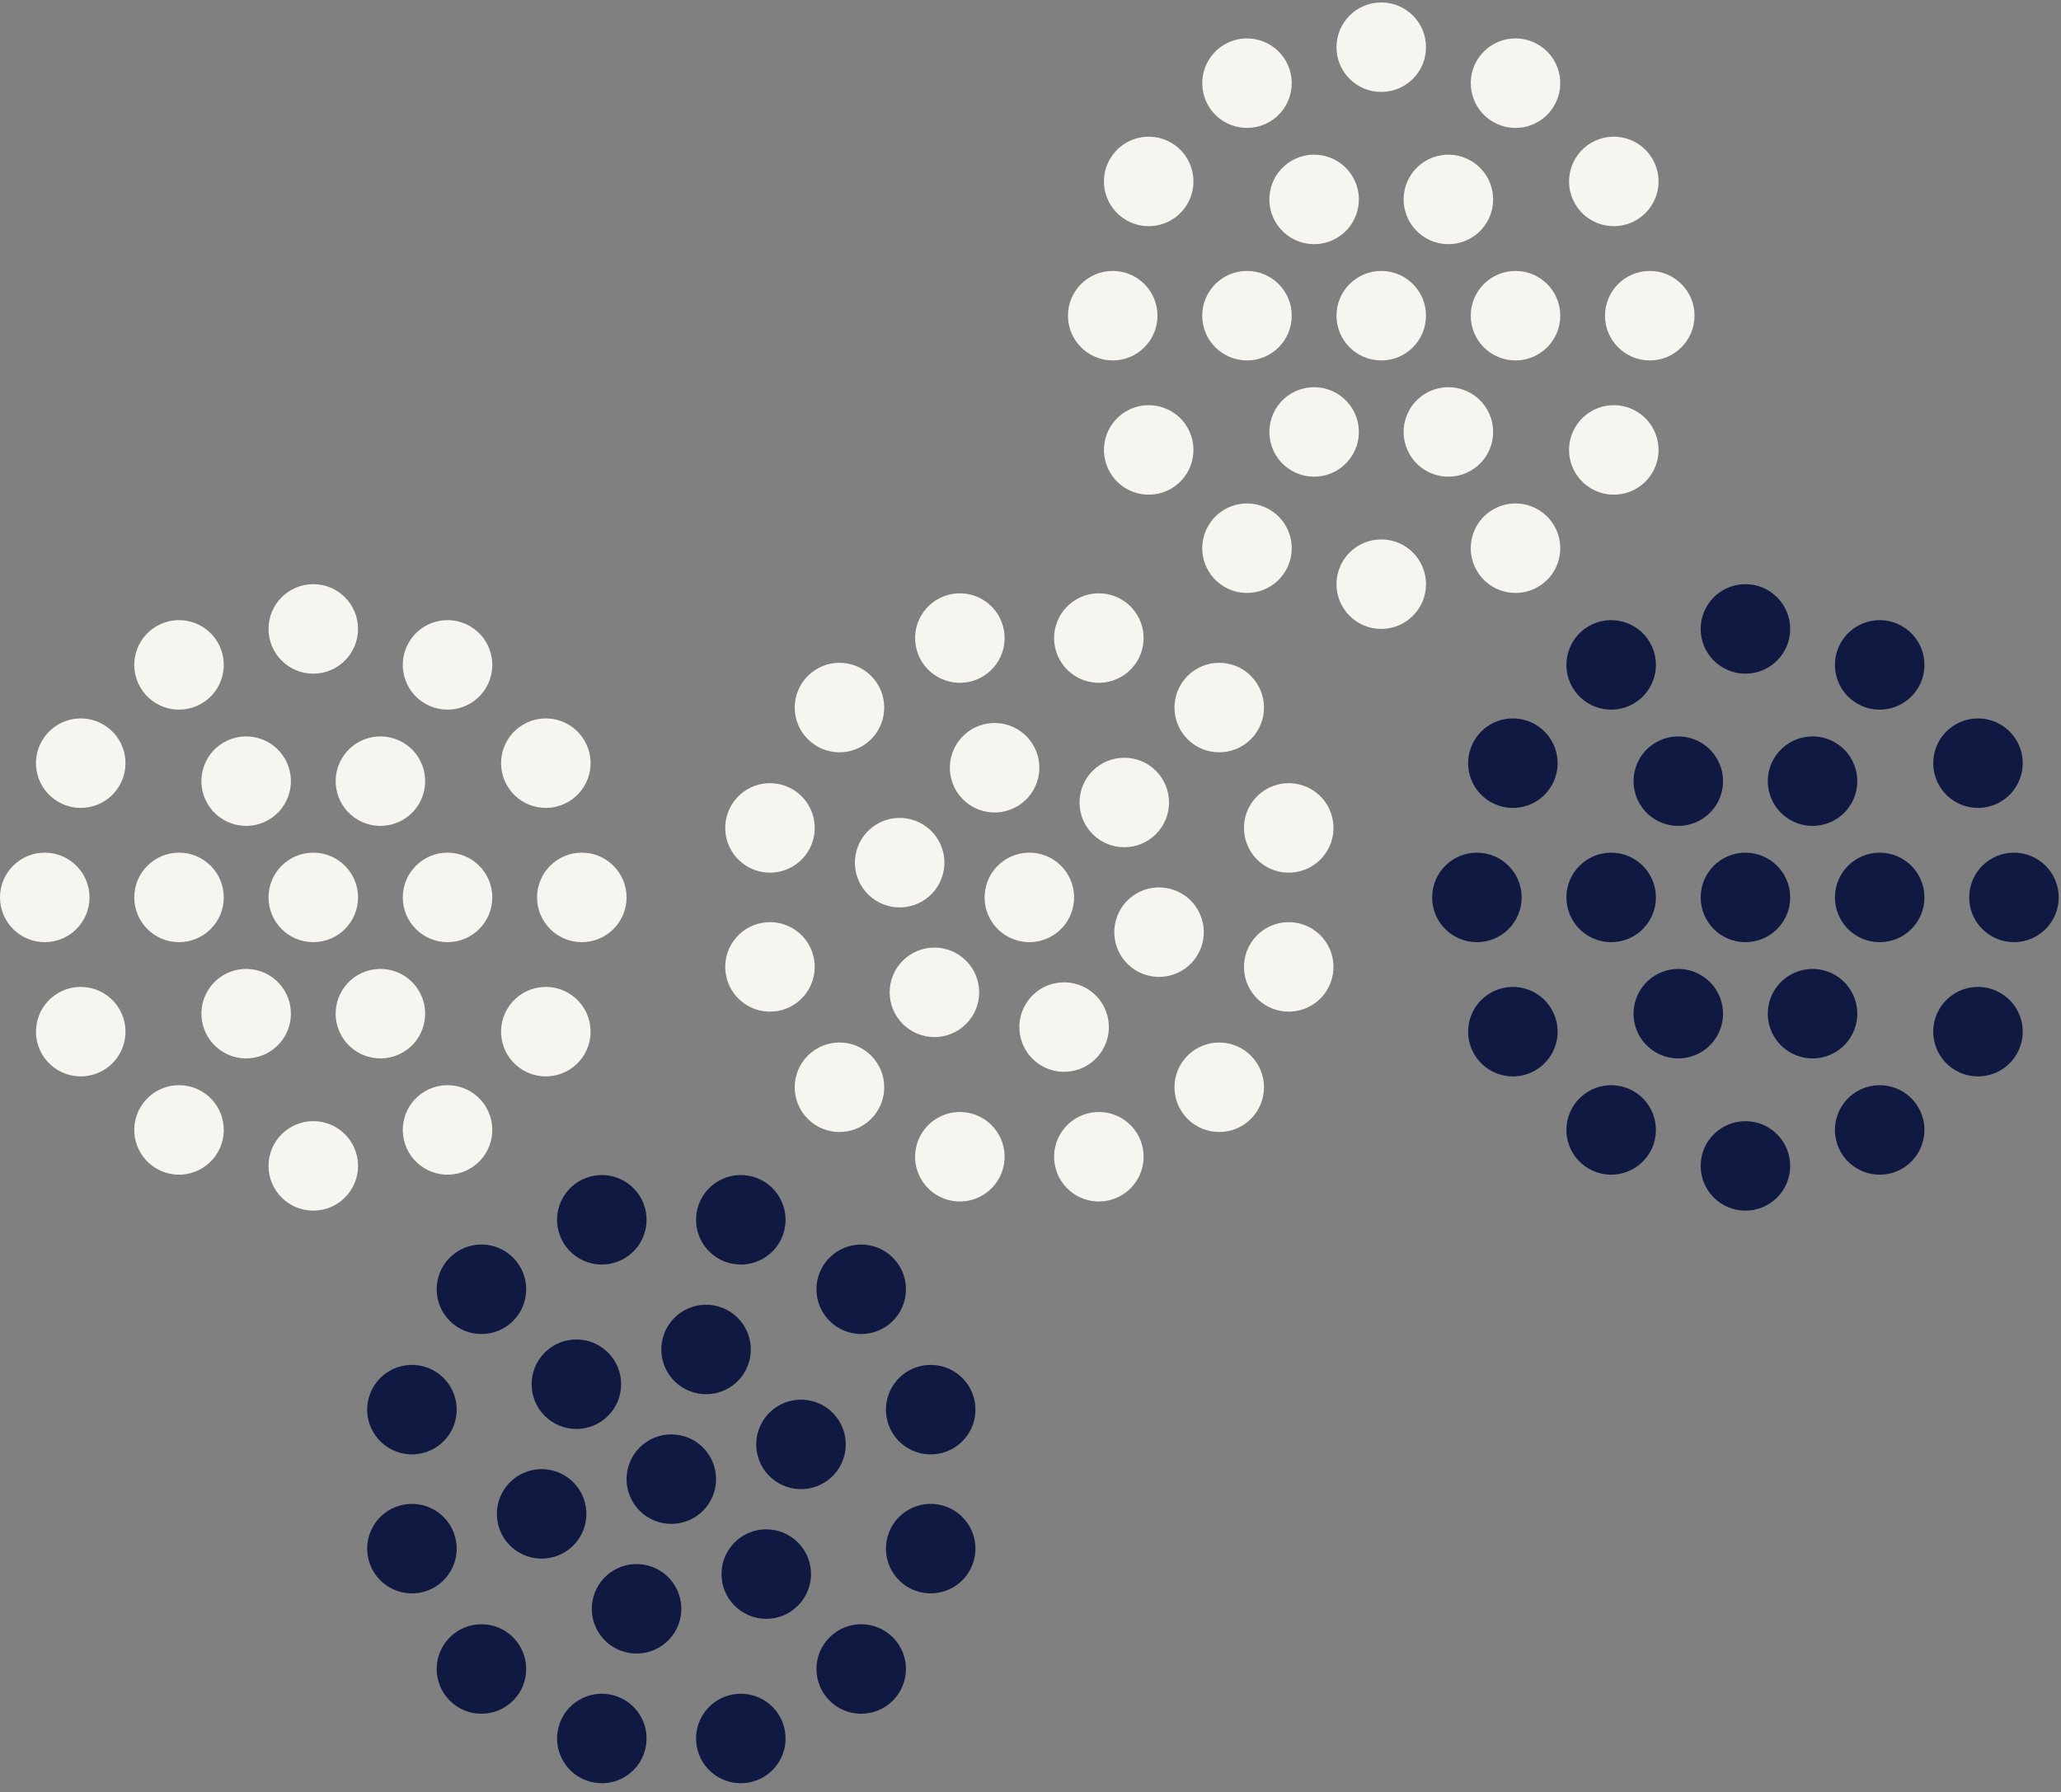 <svg id="e2wb95t9nbvo1" xmlns="http://www.w3.org/2000/svg" xmlns:xlink="http://www.w3.org/1999/xlink" viewBox="0 0 599 521" shape-rendering="geometricPrecision" text-rendering="geometricPrecision"><rect x="0" y="0" width="599" height="521" fill="#808080" stroke="none"/><style><![CDATA[#e2wb95t9nbvo4_tr {animation: e2wb95t9nbvo4_tr__tr 10000ms linear infinite normal forwards}@keyframes e2wb95t9nbvo4_tr__tr { 0% {transform: translate(1419.051px,865.854px) rotate(0deg)} 100% {transform: translate(1419.051px,865.854px) rotate(180deg)} }#e2wb95t9nbvo5_tr {animation: e2wb95t9nbvo5_tr__tr 10000ms linear infinite normal forwards}@keyframes e2wb95t9nbvo5_tr__tr { 0% {transform: translate(1523.109px,1034.949px) rotate(405deg)} 100% {transform: translate(1523.109px,1034.949px) rotate(135deg)} }#e2wb95t9nbvo6_tr {animation: e2wb95t9nbvo6_tr__tr 10000ms linear infinite normal forwards}@keyframes e2wb95t9nbvo6_tr__tr { 0% {transform: translate(1729.44px,696.76px) rotate(0deg)} 100% {transform: translate(1729.44px,696.76px) rotate(120deg)} }#e2wb95t9nbvo7_tr {animation: e2wb95t9nbvo7_tr__tr 10000ms linear infinite normal forwards}@keyframes e2wb95t9nbvo7_tr__tr { 0% {transform: translate(1627.167px,865.854px) rotate(375deg)} 100% {transform: translate(1627.167px,865.854px) rotate(225deg)} }#e2wb95t9nbvo8_tr {animation: e2wb95t9nbvo8_tr__tr 10000ms linear infinite normal forwards}@keyframes e2wb95t9nbvo8_tr__tr { 0% {transform: translate(1835.283px,865.857px) rotate(0deg)} 100% {transform: translate(1835.283px,865.857px) rotate(180deg)} }]]></style><g id="e2wb95t9nbvo2"><g id="e2wb95t9nbvo3" transform="matrix(1 0 0 1 -1328 -605)"><g id="e2wb95t9nbvo4_tr" transform="translate(1419.051,865.854) rotate(0)"><path id="e2wb95t9nbvo4" d="M91.051,247.138C98.235,247.138,104.058,252.961,104.058,260.145C104.058,267.329,98.235,273.152,91.051,273.152C83.867,273.152,78.044,267.329,78.044,260.145C78.044,252.961,83.867,247.138,91.051,247.138ZM52.03,247.138C59.213,247.138,65.037,252.961,65.037,260.145C65.037,267.329,59.213,273.152,52.03,273.152C44.846,273.152,39.022,267.329,39.022,260.145C39.022,252.961,44.846,247.138,52.03,247.138ZM91.051,325.181C98.235,325.181,104.058,331.005,104.058,338.188C104.058,345.372,98.235,351.195,91.051,351.195C83.867,351.195,78.044,345.372,78.044,338.188C78.044,331.005,83.867,325.181,91.051,325.181ZM40.765,321.229C44.357,315.008,52.312,312.876,58.533,316.468C64.754,320.06,66.886,328.015,63.294,334.236C59.702,340.457,51.747,342.589,45.526,338.997C39.304,335.405,37.173,327.45,40.765,321.229ZM123.569,316.468C129.79,312.876,137.745,315.008,141.337,321.229C144.929,327.45,142.798,335.405,136.576,338.997C130.355,342.589,122.4,340.457,118.808,334.236C115.216,328.015,117.348,320.06,123.569,316.468ZM16.96,287.902C23.181,284.31,31.136,286.442,34.728,292.663C38.32,298.884,36.188,306.839,29.967,310.431C23.746,314.023,15.791,311.892,12.199,305.67C8.607,299.449,10.739,291.494,16.96,287.902ZM147.374,292.663C150.966,286.442,158.921,284.31,165.142,287.902C171.364,291.494,173.495,299.449,169.903,305.67C166.311,311.892,158.356,314.023,152.135,310.431C145.914,306.839,143.782,298.884,147.374,292.663ZM60.276,287.435C63.868,281.214,71.823,279.082,78.044,282.674C84.265,286.266,86.397,294.221,82.805,300.442C79.213,306.663,71.258,308.795,65.037,305.203C58.816,301.611,56.684,293.656,60.276,287.435ZM104.058,282.674C110.279,279.082,118.234,281.214,121.826,287.435C125.418,293.656,123.287,301.611,117.065,305.203C110.844,308.795,102.889,306.663,99.297,300.442C95.705,294.221,97.837,286.266,104.058,282.674ZM13.008,247.138C20.191,247.138,26.015,252.961,26.015,260.145C26.015,267.329,20.191,273.152,13.008,273.152C5.824,273.152,0,267.329,0,260.145C0,252.961,5.824,247.138,13.008,247.138ZM130.073,247.138C137.257,247.138,143.08,252.961,143.08,260.145C143.08,267.329,137.257,273.152,130.073,273.152C122.889,273.152,117.065,267.329,117.065,260.145C117.065,252.961,122.889,247.138,130.073,247.138ZM169.095,247.138C176.279,247.138,182.102,252.961,182.102,260.145C182.102,267.329,176.279,273.152,169.095,273.152C161.911,273.152,156.088,267.329,156.088,260.145C156.088,252.961,161.911,247.138,169.095,247.138ZM99.298,219.848C102.89,213.627,110.845,211.495,117.066,215.087C123.287,218.679,125.419,226.634,121.827,232.855C118.235,239.077,110.28,241.208,104.059,237.616C97.838,234.024,95.706,226.069,99.298,219.848ZM65.037,215.087C71.258,211.495,79.213,213.627,82.805,219.848C86.397,226.069,84.266,234.024,78.044,237.616C71.823,241.208,63.868,239.077,60.276,232.855C56.684,226.634,58.816,218.679,65.037,215.087ZM152.136,209.859C158.357,206.267,166.311,208.399,169.904,214.62C173.495,220.841,171.363,228.796,165.143,232.388C158.922,235.98,150.966,233.849,147.375,227.627C143.782,221.406,145.913,213.451,152.136,209.859ZM12.199,214.62C15.791,208.399,23.746,206.267,29.967,209.859C36.189,213.451,38.32,221.406,34.728,227.627C31.136,233.849,23.181,235.98,16.96,232.388C10.739,228.796,8.607,220.841,12.199,214.62ZM118.808,186.054C122.4,179.833,130.356,177.701,136.577,181.293C142.798,184.885,144.929,192.84,141.338,199.061C137.745,205.283,129.791,207.414,123.57,203.822C117.347,200.23,115.216,192.275,118.808,186.054ZM45.526,181.293C51.747,177.701,59.702,179.833,63.294,186.054C66.886,192.275,64.754,200.23,58.533,203.822C52.312,207.414,44.357,205.283,40.765,199.061C37.173,192.84,39.305,184.885,45.526,181.293ZM91.051,169.094C98.235,169.094,104.058,174.917,104.058,182.101C104.058,189.285,98.235,195.109,91.051,195.109C83.867,195.109,78.044,189.285,78.044,182.101C78.044,174.917,83.867,169.094,91.051,169.094Z" transform="translate(-91.051,-260.145)" fill="rgb(247,245,240)" fill-rule="evenodd" stroke="none" stroke-width="1"/></g><g id="e2wb95t9nbvo5_tr" transform="translate(1523.109,1034.949) rotate(405)"><path id="e2wb95t9nbvo5" d="M144.823,490.323C148.415,484.102,156.37,481.97,162.591,485.562C168.812,489.154,170.944,497.109,167.352,503.33C163.76,509.552,155.805,511.683,149.584,508.091C143.363,504.499,141.231,496.544,144.823,490.323ZM227.627,485.562C233.848,481.97,241.803,484.102,245.395,490.323C248.987,496.544,246.855,504.499,240.634,508.091C234.413,511.683,226.458,509.552,222.866,503.33C219.274,497.109,221.406,489.154,227.627,485.562ZM121.018,456.996C127.239,453.404,135.194,455.536,138.786,461.757C142.378,467.978,140.246,475.933,134.025,479.525C127.804,483.117,119.849,480.986,116.257,474.764C112.665,468.543,114.796,460.588,121.018,456.996ZM195.109,416.232C202.292,416.232,208.116,422.055,208.116,429.239C208.116,436.423,202.292,442.246,195.109,442.246C187.925,442.246,182.101,436.423,182.101,429.239C182.101,422.055,187.925,416.232,195.109,416.232ZM156.088,416.232C163.271,416.232,169.095,422.055,169.095,429.239C169.095,436.423,163.271,442.246,156.088,442.246C148.904,442.246,143.08,436.423,143.08,429.239C143.08,422.055,148.904,416.232,156.088,416.232ZM117.066,416.232C124.249,416.232,130.073,422.055,130.073,429.239C130.073,436.423,124.249,442.246,117.066,442.246C109.882,442.246,104.058,436.423,104.058,429.239C104.058,422.055,109.882,416.232,117.066,416.232ZM234.131,416.232C241.315,416.232,247.138,422.055,247.138,429.239C247.138,436.423,241.315,442.246,234.131,442.246C226.947,442.246,221.124,436.423,221.124,429.239C221.124,422.055,226.947,416.232,234.131,416.232ZM273.153,416.232C280.336,416.232,286.16,422.055,286.16,429.239C286.16,436.423,280.336,442.246,273.153,442.246C265.969,442.246,260.145,436.423,260.145,429.239C260.145,422.055,265.969,416.232,273.153,416.232ZM256.193,378.953C262.414,375.361,270.369,377.493,273.961,383.714C277.553,389.935,275.421,397.89,269.2,401.482C262.979,405.074,255.024,402.943,251.432,396.721C247.84,390.5,249.971,382.545,256.193,378.953ZM222.867,355.148C226.458,348.927,234.413,346.795,240.635,350.387C246.856,353.979,248.988,361.934,245.395,368.155C241.804,374.376,233.849,376.508,227.627,372.916C221.406,369.324,219.274,361.369,222.867,355.148ZM149.584,350.387C155.805,346.795,163.76,348.927,167.352,355.148C170.944,361.369,168.813,369.324,162.591,372.916C156.37,376.508,148.415,374.376,144.823,368.155C141.231,361.934,143.363,353.979,149.584,350.387ZM195.109,494.275C202.293,494.275,208.116,500.099,208.116,507.282C208.116,514.466,202.293,520.29,195.109,520.29C187.925,520.29,182.102,514.466,182.102,507.282C182.102,500.099,187.925,494.275,195.109,494.275ZM251.432,461.757C255.024,455.536,262.979,453.404,269.2,456.996C275.421,460.588,277.553,468.543,273.961,474.764C270.369,480.986,262.414,483.117,256.193,479.525C249.972,475.933,247.84,467.978,251.432,461.757ZM164.334,456.529C167.926,450.308,175.881,448.176,182.102,451.768C188.323,455.36,190.455,463.315,186.863,469.536C183.271,475.758,175.316,477.889,169.095,474.297C162.873,470.705,160.742,462.75,164.334,456.529ZM208.116,451.768C214.337,448.176,222.292,450.308,225.884,456.529C229.476,462.75,227.345,470.705,221.123,474.297C214.902,477.889,206.947,475.758,203.355,469.536C199.763,463.315,201.895,455.36,208.116,451.768ZM203.356,388.942C206.948,382.721,214.903,380.589,221.124,384.181C227.345,387.773,229.477,395.728,225.885,401.949C222.293,408.171,214.338,410.302,208.117,406.71C201.895,403.118,199.764,395.163,203.356,388.942ZM169.095,384.181C175.316,380.589,183.271,382.721,186.863,388.942C190.455,395.163,188.324,403.118,182.102,406.71C175.881,410.302,167.926,408.171,164.334,401.949C160.742,395.728,162.874,387.773,169.095,384.181ZM116.257,383.714C119.849,377.493,127.804,375.361,134.025,378.953C140.247,382.545,142.378,390.5,138.786,396.721C135.194,402.943,127.239,405.074,121.018,401.482C114.797,397.89,112.665,389.935,116.257,383.714ZM195.109,338.188C202.293,338.188,208.116,344.012,208.116,351.195C208.116,358.38,202.293,364.202,195.109,364.202C187.925,364.202,182.102,358.38,182.102,351.195C182.102,344.012,187.925,338.188,195.109,338.188Z" transform="translate(-195.109,-429.239)" fill="rgb(15,25,65)" fill-rule="evenodd" stroke="none" stroke-width="1"/></g><g id="e2wb95t9nbvo6_tr" transform="translate(1729.44,696.76) rotate(0)"><path id="e2wb95t9nbvo6" d="M403.225,156.087C410.409,156.087,416.232,161.911,416.232,169.094C416.232,176.278,410.409,182.101,403.225,182.101C396.041,182.101,390.218,176.278,390.218,169.094C390.218,161.911,396.041,156.087,403.225,156.087ZM352.939,152.135C356.531,145.914,364.486,143.782,370.707,147.374C376.928,150.966,379.06,158.921,375.468,165.142C371.876,171.364,363.921,173.495,357.7,169.903C351.478,166.311,349.347,158.356,352.939,152.135ZM435.743,147.374C441.964,143.782,449.919,145.914,453.511,152.135C457.103,158.356,454.972,166.311,448.75,169.903C442.529,173.495,434.574,171.364,430.982,165.142C427.39,158.921,429.522,150.966,435.743,147.374ZM329.134,118.808C335.355,115.216,343.31,117.348,346.902,123.569C350.494,129.79,348.362,137.745,342.141,141.337C335.92,144.929,327.965,142.798,324.373,136.576C320.781,130.355,322.912,122.4,329.134,118.808ZM459.548,123.569C463.14,117.348,471.095,115.216,477.316,118.808C483.537,122.4,485.669,130.355,482.077,136.576C478.485,142.798,470.53,144.929,464.309,141.337C458.088,137.745,455.956,129.79,459.548,123.569ZM372.45,118.341C376.042,112.12,383.997,109.988,390.218,113.58C396.439,117.172,398.571,125.127,394.979,131.348C391.387,137.569,383.432,139.701,377.211,136.109C370.99,132.517,368.858,124.562,372.45,118.341ZM416.232,113.58C422.453,109.988,430.408,112.12,434,118.341C437.592,124.562,435.46,132.517,429.239,136.109C423.018,139.701,415.063,137.569,411.471,131.348C407.879,125.127,410.011,117.172,416.232,113.58ZM403.225,78.044C410.408,78.044,416.232,83.867,416.232,91.051C416.232,98.235,410.408,104.058,403.225,104.058C396.041,104.058,390.217,98.235,390.217,91.051C390.217,83.867,396.041,78.044,403.225,78.044ZM364.204,78.044C371.387,78.044,377.211,83.867,377.211,91.051C377.211,98.235,371.387,104.058,364.204,104.058C357.02,104.058,351.196,98.235,351.196,91.051C351.196,83.867,357.02,78.044,364.204,78.044ZM325.182,78.044C332.366,78.044,338.189,83.867,338.189,91.051C338.189,98.235,332.366,104.058,325.182,104.058C317.998,104.058,312.175,98.235,312.175,91.051C312.175,83.867,317.998,78.044,325.182,78.044ZM442.247,78.044C449.43,78.044,455.254,83.867,455.254,91.051C455.254,98.235,449.43,104.058,442.247,104.058C435.063,104.058,429.239,98.235,429.239,91.051C429.239,83.867,435.063,78.044,442.247,78.044ZM481.269,78.044C488.452,78.044,494.276,83.867,494.276,91.051C494.276,98.235,488.452,104.058,481.269,104.058C474.085,104.058,468.261,98.235,468.261,91.051C468.261,83.867,474.085,78.044,481.269,78.044ZM411.472,50.753C415.064,44.532,423.019,42.4,429.24,45.992C435.461,49.584,437.593,57.539,434.001,63.76C430.409,69.981,422.454,72.113,416.233,68.521C410.012,64.929,407.88,56.974,411.472,50.753ZM377.211,45.992C383.432,42.4,391.387,44.532,394.979,50.753C398.571,56.974,396.44,64.929,390.218,68.521C383.997,72.113,376.042,69.981,372.45,63.76C368.858,57.539,370.99,49.584,377.211,45.992ZM464.309,40.764C470.53,37.172,478.485,39.304,482.077,45.525C485.669,51.746,483.537,59.701,477.316,63.293C471.095,66.885,463.14,64.754,459.548,58.532C455.956,52.311,458.087,44.356,464.309,40.764ZM324.373,45.525C327.965,39.304,335.92,37.172,342.141,40.764C348.363,44.356,350.494,52.311,346.902,58.532C343.31,64.754,335.355,66.885,329.134,63.293C322.913,59.701,320.781,51.746,324.373,45.525ZM430.983,16.96C434.575,10.739,442.529,8.607,448.75,12.199C454.971,15.791,457.103,23.746,453.512,29.967C449.92,36.188,441.964,38.32,435.743,34.728C429.522,31.136,427.39,23.181,430.983,16.96ZM357.7,12.199C363.921,8.607,371.876,10.739,375.468,16.96C379.06,23.181,376.929,31.136,370.707,34.728C364.486,38.32,356.531,36.188,352.939,29.967C349.347,23.746,351.479,15.791,357.7,12.199ZM403.225,0C410.409,0,416.232,5.824,416.232,13.007C416.232,20.191,410.409,26.015,403.225,26.015C396.041,26.015,390.218,20.191,390.218,13.007C390.218,5.824,396.041,0,403.225,0Z" transform="translate(-403.225,-91.05)" fill="rgb(247,245,240)" fill-rule="evenodd" stroke="none" stroke-width="1"/></g><g id="e2wb95t9nbvo7_tr" transform="translate(1627.167,865.854) rotate(375)"><path id="e2wb95t9nbvo7" d="M299.167,325.181C306.351,325.181,312.174,331.005,312.174,338.188C312.174,345.372,306.351,351.195,299.167,351.195C291.983,351.195,286.16,345.372,286.16,338.188C286.16,331.005,291.983,325.181,299.167,325.181ZM248.881,321.229C252.473,315.008,260.428,312.876,266.649,316.468C272.87,320.06,275.002,328.015,271.41,334.236C267.818,340.457,259.863,342.589,253.642,338.997C247.42,335.405,245.289,327.45,248.881,321.229ZM331.685,316.468C337.906,312.876,345.861,315.008,349.453,321.229C353.045,327.45,350.913,335.405,344.692,338.997C338.471,342.589,330.516,340.457,326.924,334.236C323.332,328.015,325.464,320.06,331.685,316.468ZM225.076,287.902C231.297,284.31,239.252,286.442,242.844,292.663C246.436,298.884,244.304,306.839,238.083,310.431C231.862,314.023,223.907,311.892,220.315,305.67C216.723,299.449,218.854,291.494,225.076,287.902ZM355.49,292.663C359.082,286.442,367.037,284.31,373.258,287.902C379.48,291.494,381.611,299.449,378.019,305.67C374.427,311.892,366.472,314.023,360.251,310.431C354.03,306.839,351.898,298.884,355.49,292.663ZM268.392,287.435C271.984,281.214,279.939,279.082,286.16,282.674C292.381,286.266,294.513,294.221,290.921,300.442C287.329,306.663,279.374,308.795,273.153,305.203C266.931,301.611,264.8,293.656,268.392,287.435ZM312.174,282.674C318.395,279.082,326.35,281.214,329.942,287.435C333.534,293.656,331.403,301.611,325.181,305.203C318.96,308.795,311.005,306.663,307.413,300.442C303.821,294.221,305.953,286.266,312.174,282.674ZM299.167,247.138C306.35,247.138,312.174,252.961,312.174,260.145C312.174,267.329,306.35,273.152,299.167,273.152C291.983,273.152,286.16,267.329,286.16,260.145C286.16,252.961,291.983,247.138,299.167,247.138ZM260.146,247.138C267.329,247.138,273.153,252.961,273.153,260.145C273.153,267.329,267.329,273.152,260.146,273.152C252.962,273.152,247.138,267.329,247.138,260.145C247.138,252.961,252.962,247.138,260.146,247.138ZM221.124,247.138C228.307,247.138,234.131,252.961,234.131,260.145C234.131,267.329,228.307,273.152,221.124,273.152C213.94,273.152,208.116,267.329,208.116,260.145C208.116,252.961,213.94,247.138,221.124,247.138ZM338.189,247.138C345.372,247.138,351.196,252.961,351.196,260.145C351.196,267.329,345.372,273.152,338.189,273.152C331.005,273.152,325.181,267.329,325.181,260.145C325.181,252.961,331.005,247.138,338.189,247.138ZM377.211,247.138C384.395,247.138,390.218,252.961,390.218,260.145C390.218,267.329,384.395,273.152,377.211,273.152C370.027,273.152,364.204,267.329,364.204,260.145C364.204,252.961,370.027,247.138,377.211,247.138ZM307.414,219.848C311.006,213.627,318.961,211.495,325.182,215.087C331.403,218.679,333.535,226.634,329.943,232.855C326.351,239.077,318.396,241.208,312.175,237.616C305.953,234.024,303.822,226.069,307.414,219.848ZM273.153,215.087C279.374,211.495,287.329,213.627,290.921,219.848C294.513,226.069,292.381,234.024,286.16,237.616C279.939,241.208,271.984,239.077,268.392,232.855C264.8,226.634,266.932,218.679,273.153,215.087ZM360.251,209.859C366.472,206.267,374.427,208.399,378.019,214.62C381.611,220.841,379.479,228.796,373.258,232.388C367.037,235.98,359.082,233.849,355.49,227.627C351.898,221.406,354.029,213.451,360.251,209.859ZM220.315,214.62C223.907,208.399,231.862,206.267,238.083,209.859C244.305,213.451,246.436,221.406,242.844,227.627C239.252,233.849,231.297,235.98,225.076,232.388C218.855,228.796,216.723,220.841,220.315,214.62ZM326.925,186.054C330.517,179.833,338.471,177.701,344.692,181.293C350.913,184.885,353.046,192.84,349.454,199.061C345.861,205.283,337.906,207.414,331.685,203.822C325.464,200.23,323.332,192.275,326.925,186.054ZM253.642,181.293C259.863,177.701,267.818,179.833,271.41,186.054C275.002,192.275,272.871,200.23,266.649,203.822C260.428,207.414,252.473,205.283,248.881,199.061C245.289,192.84,247.421,184.885,253.642,181.293ZM299.167,169.094C306.351,169.094,312.174,174.917,312.174,182.101C312.174,189.285,306.351,195.109,299.167,195.109C291.983,195.109,286.16,189.285,286.16,182.101C286.16,174.917,291.983,169.094,299.167,169.094Z" transform="translate(-299.167,-260.145)" fill="rgb(247,245,240)" fill-rule="evenodd" stroke="none" stroke-width="1"/></g><g id="e2wb95t9nbvo8_tr" transform="translate(1835.283,865.857) rotate(0)"><path id="e2wb95t9nbvo8" d="M507.283,325.183C514.467,325.183,520.29,331.007,520.29,338.19C520.29,345.374,514.467,351.198,507.283,351.198C500.099,351.198,494.276,345.374,494.276,338.19C494.276,331.007,500.099,325.183,507.283,325.183ZM557.569,321.231C561.161,327.452,559.03,335.407,552.808,338.999C546.587,342.591,538.632,340.46,535.04,334.238C531.448,328.017,533.58,320.062,539.801,316.47C546.022,312.878,553.978,315.01,557.569,321.231ZM474.765,316.47C480.986,320.062,483.118,328.017,479.526,334.238C475.934,340.46,467.979,342.591,461.758,338.999C455.536,335.407,453.405,327.452,456.997,321.231C460.589,315.01,468.544,312.878,474.765,316.47ZM581.374,287.904C587.596,291.496,589.727,299.451,586.135,305.672C582.543,311.894,574.588,314.025,568.367,310.433C562.146,306.841,560.014,298.886,563.606,292.665C567.198,286.444,575.153,284.312,581.374,287.904ZM450.96,292.665C454.552,298.886,452.42,306.841,446.199,310.433C439.978,314.025,432.023,311.894,428.431,305.672C424.839,299.451,426.97,291.496,433.192,287.904C439.413,284.312,447.368,286.444,450.96,292.665ZM538.058,287.437C541.65,293.658,539.519,301.613,533.297,305.205C527.076,308.797,519.121,306.666,515.529,300.444C511.937,294.223,514.069,286.268,520.29,282.676C526.511,279.084,534.466,281.216,538.058,287.437ZM494.276,282.676C500.497,286.268,502.629,294.223,499.037,300.444C495.445,306.666,487.49,308.797,481.269,305.205C475.047,301.613,472.916,293.658,476.508,287.437C480.1,281.216,488.055,279.084,494.276,282.676ZM507.283,247.14C514.467,247.14,520.291,252.963,520.291,260.147C520.291,267.331,514.467,273.154,507.283,273.154C500.099,273.154,494.276,267.331,494.276,260.147C494.276,252.963,500.099,247.14,507.283,247.14ZM546.305,247.14C553.489,247.14,559.313,252.963,559.313,260.147C559.313,267.331,553.489,273.154,546.305,273.154C539.121,273.154,533.298,267.331,533.298,260.147C533.298,252.963,539.121,247.14,546.305,247.14ZM585.326,247.14C592.51,247.14,598.334,252.963,598.334,260.147C598.334,267.331,592.51,273.154,585.326,273.154C578.142,273.154,572.319,267.331,572.319,260.147C572.319,252.963,578.142,247.14,585.326,247.14ZM468.261,247.14C475.445,247.14,481.268,252.963,481.268,260.147C481.268,267.331,475.445,273.154,468.261,273.154C461.078,273.154,455.254,267.331,455.254,260.147C455.254,252.963,461.078,247.14,468.261,247.14ZM429.239,247.14C436.423,247.14,442.246,252.963,442.246,260.147C442.246,267.331,436.423,273.154,429.239,273.154C422.055,273.154,416.232,267.331,416.232,260.147C416.232,252.963,422.055,247.14,429.239,247.14ZM499.037,219.85C502.629,226.071,500.497,234.026,494.276,237.618C488.055,241.21,480.1,239.079,476.508,232.857C472.916,226.636,475.048,218.681,481.269,215.089C487.49,211.497,495.445,213.629,499.037,219.85ZM533.298,215.089C539.519,218.681,541.651,226.636,538.059,232.857C534.467,239.079,526.512,241.21,520.291,237.618C514.069,234.026,511.938,226.071,515.53,219.85C519.122,213.629,527.077,211.497,533.298,215.089ZM446.199,209.861C452.42,213.453,454.552,221.408,450.96,227.629C447.368,233.851,439.413,235.982,433.192,232.39C426.971,228.798,424.839,220.843,428.431,214.622C432.023,208.401,439.978,206.269,446.199,209.861ZM586.135,214.622C589.727,220.843,587.595,228.798,581.374,232.39C575.153,235.982,567.198,233.851,563.606,227.629C560.014,221.408,562.146,213.453,568.367,209.861C574.588,206.269,582.543,208.401,586.135,214.622ZM479.526,186.056C483.118,192.277,480.987,200.232,474.765,203.824C468.544,207.416,460.589,205.284,456.997,199.063C453.405,192.842,455.537,184.887,461.758,181.295C467.979,177.703,475.934,179.835,479.526,186.056ZM552.808,181.295C559.029,184.887,561.162,192.842,557.569,199.063C553.977,205.284,546.023,207.416,539.802,203.824C533.58,200.232,531.448,192.277,535.04,186.056C538.633,179.835,546.587,177.703,552.808,181.295ZM507.283,169.096C514.467,169.096,520.29,174.921,520.29,182.103C520.29,189.287,514.467,195.111,507.283,195.111C500.099,195.111,494.276,189.287,494.276,182.103C494.276,174.921,500.099,169.096,507.283,169.096Z" transform="translate(-507.283,-260.147)" fill="rgb(15,25,65)" fill-rule="evenodd" stroke="none" stroke-width="1"/></g></g></g></svg>
